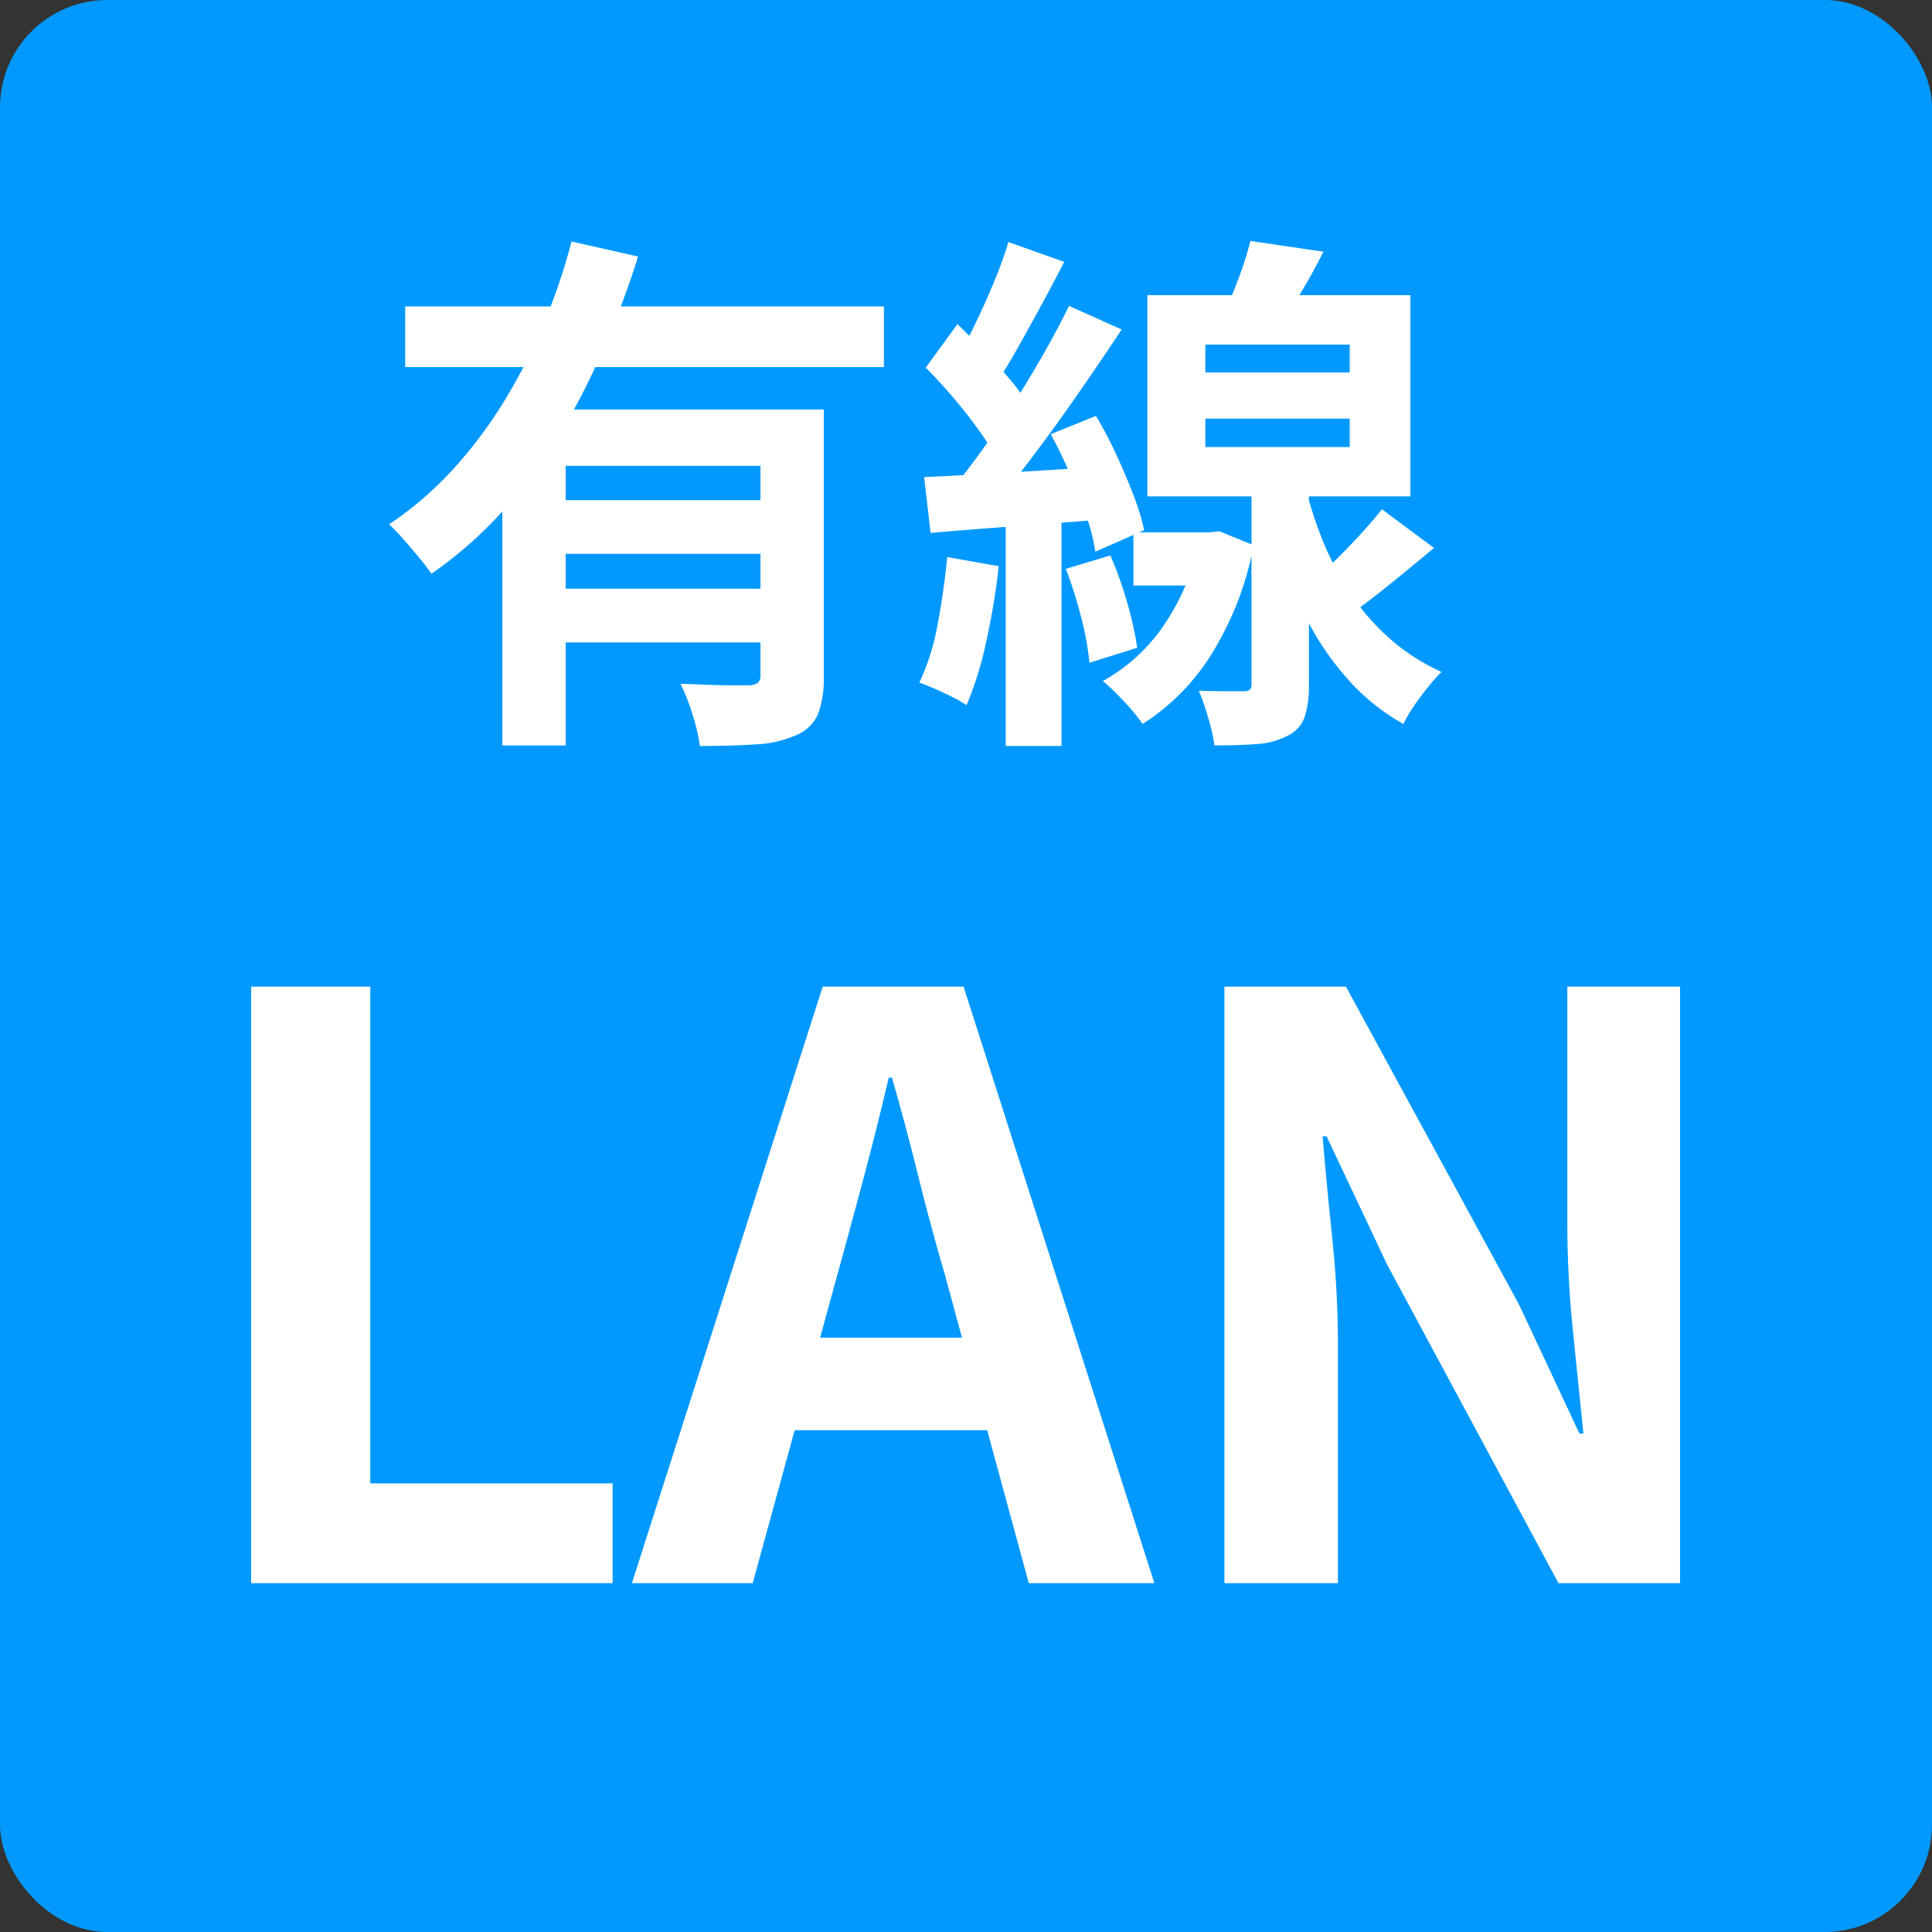 <svg xmlns="http://www.w3.org/2000/svg" width="72" height="72" viewBox="0 0 72 72">
  <rect x="0" y="0" width="72" height="72" fill="#333333" stroke="none"/>
  <g id="グループ_1117" data-name="グループ 1117" transform="translate(-160 -769)">
    <rect id="長方形_4495" data-name="長方形 4495" width="72" height="72" rx="4" transform="translate(160 769)" fill="#0199ff"/>
    <path id="パス_5037" data-name="パス 5037" d="M-18.9-14.58H-1.06v2.26H-18.9Zm5.4,7.22h8.68v2H-13.5Zm-1.78-3.38h10.1v2.1h-7.74V1.78h-2.36Zm9.62,0H-3.3V-.8A3.821,3.821,0,0,1-3.51.6a1.506,1.506,0,0,1-.83.8,4.173,4.173,0,0,1-1.48.34q-.88.06-2.1.06A6.647,6.647,0,0,0-8.19.63,7.824,7.824,0,0,0-8.64-.52l1.04.04q.52.02.93.02h.57a.623.623,0,0,0,.35-.1.362.362,0,0,0,.09-.28ZM-12.7-17l2.48.56a33.993,33.993,0,0,1-1.75,4.45,22.409,22.409,0,0,1-2.52,4.11,15.45,15.45,0,0,1-3.43,3.26q-.18-.26-.47-.61t-.58-.68a7.2,7.2,0,0,0-.53-.55,12.958,12.958,0,0,0,2.41-2.08,16.673,16.673,0,0,0,1.94-2.61,21.085,21.085,0,0,0,1.46-2.9A23.239,23.239,0,0,0-12.7-17Zm-.8,12.94h8.68v2H-13.5Zm31-2.96,1.94,1.44q-.88.74-1.79,1.47T16-2.88L14.58-4.06q.48-.38,1.01-.89t1.04-1.06Q17.14-6.56,17.5-7.02Zm-4.9-10,2.72.4q-.42.84-.89,1.61t-.85,1.33l-2.04-.46q.3-.64.6-1.44A13.449,13.449,0,0,0,12.6-17.02ZM10.92-10.4v1.06H16.3V-10.4Zm0-2.76v1.04H16.3v-1.04ZM8.76-15h9.8v7.5H8.76Zm3.88,6.7h2.14V-.5A3.807,3.807,0,0,1,14.62.72a1.217,1.217,0,0,1-.64.7,2.836,2.836,0,0,1-1.15.31q-.67.05-1.57.05A7.113,7.113,0,0,0,11.03.76a10.561,10.561,0,0,0-.35-1.02q.52.02,1,.02h.64a.387.387,0,0,0,.26-.06.31.31,0,0,0,.06-.22ZM8.24-6.16h2.88v1.98H8.24Zm2.44,0h.4l.36-.04,1.28.52a11.785,11.785,0,0,1-1.59,4.09A8.23,8.23,0,0,1,8.58.98,5.529,5.529,0,0,0,8.16.44Q7.9.14,7.61-.15T7.1-.62A6.633,6.633,0,0,0,9.36-2.68a8.432,8.432,0,0,0,1.32-3.14Zm3.88-2.06a15.394,15.394,0,0,0,.61,2.05,11.551,11.551,0,0,0,1,2.04,8.722,8.722,0,0,0,1.49,1.81A7.683,7.683,0,0,0,19.72-.96q-.22.22-.49.55T18.7.3a4.924,4.924,0,0,0-.4.68,7.881,7.881,0,0,1-2-1.59,10.636,10.636,0,0,1-1.46-2.05,14.265,14.265,0,0,1-.98-2.21,20.726,20.726,0,0,1-.6-2.07ZM3.58-16.98l2.08.74q-.4.78-.84,1.59t-.86,1.56q-.42.75-.8,1.31l-1.6-.66q.36-.62.74-1.4t.73-1.62A15.037,15.037,0,0,0,3.58-16.98ZM5.84-14.6l1.96.88q-.74,1.12-1.6,2.36T4.48-8.98q-.86,1.14-1.64,2L1.46-7.74q.56-.68,1.17-1.53t1.2-1.78q.59-.93,1.11-1.85T5.84-14.6ZM.5-12.3l1.18-1.62q.5.48,1.04,1.04t1,1.12a4.9,4.9,0,0,1,.68,1.04L3.12-8.9a6.7,6.7,0,0,0-.65-1.08q-.43-.6-.95-1.21T.5-12.3ZM5.16-9.82l1.68-.68A14.507,14.507,0,0,1,7.6-9.06q.36.78.64,1.51a8.561,8.561,0,0,1,.4,1.31l-1.82.8a7.31,7.31,0,0,0-.34-1.34q-.26-.76-.6-1.55T5.16-9.82ZM.44-8.22q1.34-.06,3.16-.17t3.7-.23l.04,1.96q-1.76.14-3.51.27T.68-6.14ZM5.72-4.8l1.66-.5a13.755,13.755,0,0,1,.63,1.77,12.528,12.528,0,0,1,.37,1.67L6.6-1.3A10.587,10.587,0,0,0,6.29-3,15.49,15.49,0,0,0,5.72-4.8ZM1.3-5.24l1.92.34a26.369,26.369,0,0,1-.47,2.83A12.969,12.969,0,0,1,2.02.28a4.193,4.193,0,0,0-.52-.3Q1.18-.18.84-.33T.26-.56A8.583,8.583,0,0,0,.94-2.72Q1.18-3.98,1.3-5.24Zm2.18-1.9H5.56V1.8H3.48Z" transform="translate(194 795)" fill="#fff"/>
    <path id="パス_5038" data-name="パス 5038" d="M-26.64,0V-22.23h4.44V-3.72h9.03V0Zm14.19,0,7.11-22.23H-.09L7.02,0H2.34L-.81-11.58q-.51-1.74-.975-3.615T-2.76-18.84h-.12q-.42,1.8-.915,3.66t-.975,3.6L-7.95,0Zm4.41-5.7V-9.15H2.52V-5.7ZM9.63,0V-22.23h4.53l6.45,11.85,2.25,4.8h.15q-.18-1.74-.39-3.81a39.282,39.282,0,0,1-.21-3.96v-8.88h4.2V0H22.08L15.69-11.88l-2.25-4.77h-.15q.15,1.8.36,3.81a37.816,37.816,0,0,1,.21,3.93V0Z" transform="translate(196 828)" fill="#fff"/>
  </g>
</svg>
